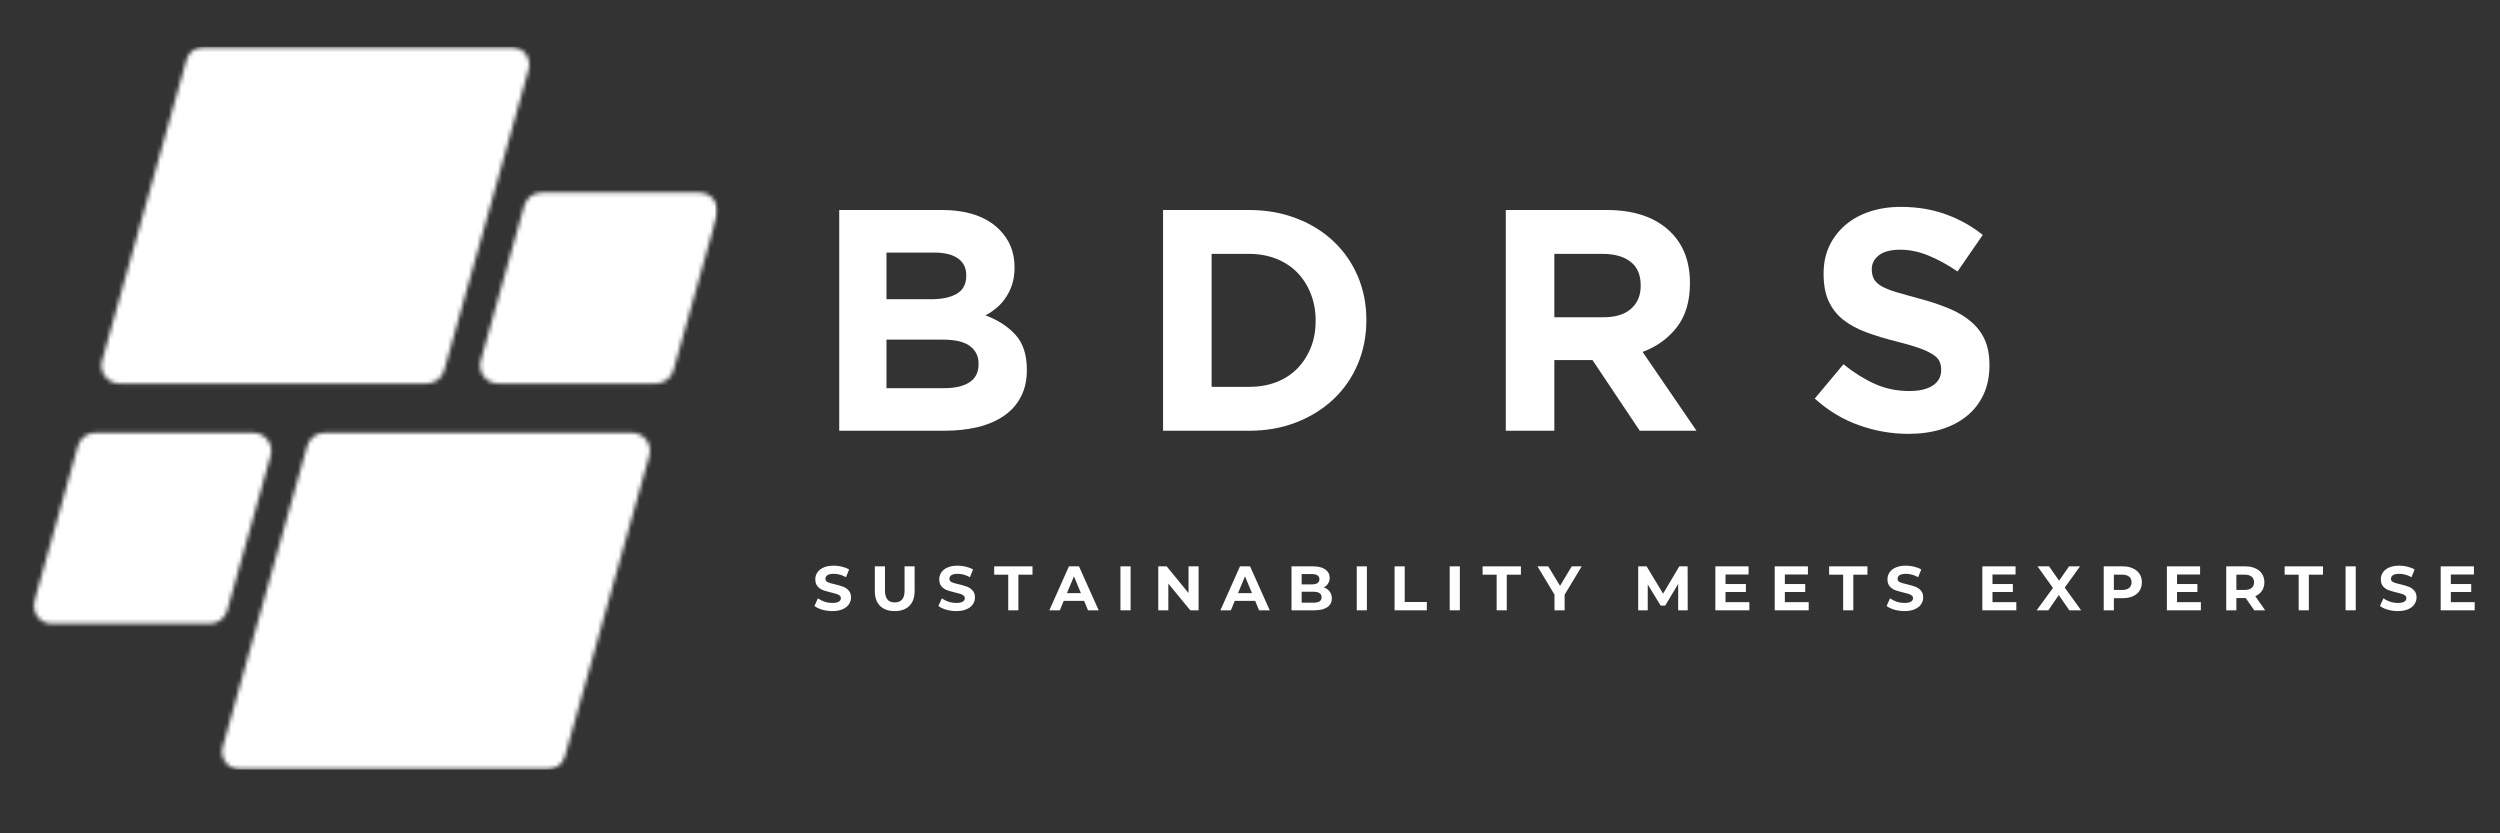 <svg xmlns="http://www.w3.org/2000/svg" width="600" height="200" viewBox="0 0 600 200" fill="none"><rect x="0" y="0" width="600" height="200" fill="#333333" stroke="none"/><mask id="mask0_91_3" style="mask-type:luminance" maskUnits="userSpaceOnUse" x="7" y="11" width="166" height="174"><path d="M7.48 11.193H172.34V184.818H7.48V11.193Z" fill="white"></path></mask><g mask="url(#mask0_91_3)"><mask id="mask1_91_3" style="mask-type:luminance" maskUnits="userSpaceOnUse" x="8" y="11" width="165" height="174"><path d="M102.454 92.039H28.656C25.795 92.039 23.725 89.308 24.495 86.551L44.756 14.35C45.281 12.483 46.977 11.198 48.917 11.198H122.709C125.57 11.198 127.646 13.929 126.871 16.686L106.61 88.886C106.09 90.749 104.389 92.039 102.454 92.039ZM54.519 146.538L64.949 109.361C65.724 106.609 63.654 103.873 60.793 103.873H22.856C20.921 103.873 19.22 105.163 18.695 107.03L8.265 144.202C7.49 146.959 9.566 149.69 12.427 149.69H50.358C52.298 149.69 53.994 148.405 54.519 146.538ZM73.714 107.03L53.458 179.231C52.683 181.988 54.754 184.719 57.614 184.719H131.412C133.347 184.719 135.048 183.429 135.573 181.567L155.834 109.361C156.604 106.609 154.534 103.873 151.673 103.873H77.875C75.94 103.873 74.239 105.163 73.714 107.03ZM125.81 49.374L115.375 86.551C114.605 89.308 116.675 92.039 119.536 92.039H157.473C159.408 92.039 161.109 90.749 161.629 88.886L172.064 51.709C172.834 48.953 170.763 46.222 167.902 46.222H129.966C128.031 46.222 126.33 47.512 125.81 49.374Z" fill="white"></path></mask><g mask="url(#mask1_91_3)"><path d="M7.49 11.198V184.719H172.834V11.198H7.49Z" fill="white"></path></g></g><path d="M201.416 50.402H226.01C232.112 50.402 236.726 51.973 239.847 55.105C242.271 57.518 243.488 60.515 243.488 64.093V64.26C243.488 65.774 243.29 67.11 242.905 68.276C242.531 69.43 242.021 70.476 241.386 71.418C240.762 72.349 240.034 73.165 239.202 73.873C238.369 74.57 237.475 75.173 236.518 75.683C239.597 76.848 242.016 78.43 243.779 80.427C245.553 82.414 246.443 85.166 246.443 88.687V88.854C246.443 91.267 245.969 93.385 245.028 95.2C244.097 97.021 242.76 98.54 241.012 99.757C239.275 100.964 237.183 101.874 234.728 102.483C232.283 103.081 229.578 103.377 226.613 103.377H201.416V50.402ZM231.898 66.07C231.898 64.312 231.238 62.965 229.922 62.033C228.616 61.092 226.728 60.619 224.262 60.619H212.756V71.813H223.513C226.078 71.813 228.117 71.376 229.63 70.502C231.139 69.618 231.898 68.187 231.898 66.216V66.07ZM234.853 87.252C234.853 85.493 234.172 84.099 232.814 83.07C231.451 82.029 229.256 81.509 226.218 81.509H212.756V93.161H226.613C229.178 93.161 231.191 92.698 232.647 91.767C234.114 90.825 234.853 89.374 234.853 87.418V87.252Z" fill="white"></path><path d="M279.133 50.402H299.773C303.919 50.402 307.722 51.079 311.176 52.421C314.63 53.752 317.605 55.604 320.102 57.976C322.599 60.348 324.523 63.136 325.886 66.341C327.244 69.545 327.925 73.014 327.925 76.744V76.89C327.925 80.625 327.244 84.105 325.886 87.335C324.523 90.57 322.599 93.369 320.102 95.741C317.605 98.113 314.63 99.98 311.176 101.338C307.722 102.701 303.919 103.377 299.773 103.377H279.133V50.402ZM290.785 60.931V92.849H299.773C302.145 92.849 304.315 92.474 306.286 91.725C308.252 90.966 309.933 89.884 311.321 88.479C312.705 87.064 313.787 85.4 314.567 83.486C315.358 81.561 315.753 79.407 315.753 77.035V76.89C315.753 74.575 315.358 72.432 314.567 70.46C313.787 68.494 312.705 66.798 311.321 65.383C309.933 63.969 308.252 62.876 306.286 62.096C304.315 61.321 302.145 60.931 299.773 60.931H290.785Z" fill="white"></path><path d="M361.391 50.402H385.589C392.3 50.402 397.449 52.192 401.028 55.771C404.066 58.808 405.585 62.845 405.585 67.88V68.047C405.585 72.333 404.534 75.829 402.443 78.534C400.347 81.228 397.605 83.205 394.224 84.464L407.166 103.377H393.538L382.198 86.419H373.043V103.377H361.391V50.402ZM384.84 76.141C387.712 76.141 389.917 75.465 391.457 74.102C392.997 72.728 393.766 70.913 393.766 68.65V68.484C393.766 65.961 392.955 64.073 391.332 62.824C389.719 61.565 387.483 60.931 384.611 60.931H373.043V76.141H384.84Z" fill="white"></path><path d="M458.013 104.126C453.976 104.126 450.012 103.429 446.132 102.045C442.246 100.662 438.714 98.529 435.541 95.658L442.428 87.418C444.842 89.374 447.323 90.934 449.877 92.1C452.426 93.265 455.214 93.847 458.242 93.847C460.666 93.847 462.549 93.405 463.88 92.516C465.212 91.632 465.878 90.409 465.878 88.854V88.687C465.878 87.938 465.737 87.272 465.462 86.69C465.181 86.107 464.655 85.566 463.88 85.067C463.1 84.557 462.018 84.047 460.634 83.548C459.245 83.049 457.44 82.523 455.225 81.967C452.546 81.301 450.116 80.567 447.942 79.761C445.778 78.96 443.937 77.966 442.428 76.786C440.914 75.594 439.744 74.117 438.912 72.354C438.079 70.596 437.663 68.395 437.663 65.758V65.612C437.663 63.199 438.111 61.024 439.016 59.079C439.931 57.139 441.206 55.458 442.844 54.044C444.478 52.629 446.428 51.547 448.691 50.798C450.964 50.038 453.466 49.653 456.202 49.653C460.083 49.653 463.651 50.236 466.897 51.401C470.154 52.556 473.145 54.21 475.865 56.374L469.81 65.154C467.449 63.547 465.134 62.278 462.861 61.347C460.582 60.405 458.314 59.932 456.057 59.932C453.778 59.932 452.072 60.379 450.938 61.264C449.799 62.153 449.232 63.251 449.232 64.551V64.697C449.232 65.56 449.399 66.309 449.731 66.944C450.064 67.568 450.652 68.14 451.5 68.65C452.358 69.149 453.529 69.628 455.016 70.086C456.515 70.533 458.392 71.058 460.655 71.667C463.329 72.374 465.717 73.176 467.813 74.06C469.904 74.934 471.667 75.995 473.098 77.243C474.539 78.481 475.626 79.927 476.365 81.592C477.098 83.257 477.467 85.249 477.467 87.564V87.709C477.467 90.331 476.989 92.672 476.032 94.721C475.074 96.76 473.732 98.477 472.016 99.861C470.294 101.25 468.25 102.311 465.878 103.044C463.506 103.762 460.884 104.126 458.013 104.126Z" fill="white"></path><path d="M199.772 146.661C198.94 146.661 198.128 146.547 197.337 146.328C196.557 146.094 195.933 145.797 195.465 145.433L196.297 143.602C196.755 143.935 197.285 144.206 197.899 144.414C198.523 144.611 199.148 144.705 199.772 144.705C200.464 144.705 200.979 144.601 201.312 144.393C201.645 144.185 201.811 143.909 201.811 143.561C201.811 143.311 201.712 143.103 201.52 142.937C201.322 142.77 201.072 142.64 200.771 142.541C200.464 142.448 200.048 142.333 199.522 142.208C198.716 142.016 198.055 141.829 197.546 141.646C197.031 141.454 196.588 141.147 196.214 140.731C195.85 140.304 195.673 139.732 195.673 139.025C195.673 138.416 195.839 137.87 196.172 137.381C196.505 136.882 197.005 136.486 197.67 136.195C198.336 135.904 199.153 135.758 200.126 135.758C200.791 135.758 201.442 135.841 202.081 136.008C202.732 136.164 203.299 136.382 203.788 136.674L203.039 138.525C202.05 137.984 201.072 137.714 200.105 137.714C199.423 137.714 198.919 137.828 198.586 138.047C198.263 138.255 198.107 138.546 198.107 138.921C198.107 139.285 198.295 139.555 198.669 139.732C199.044 139.899 199.616 140.065 200.396 140.232C201.197 140.429 201.858 140.622 202.373 140.814C202.883 141.012 203.32 141.314 203.684 141.73C204.058 142.135 204.245 142.687 204.245 143.394C204.245 143.992 204.069 144.539 203.725 145.038C203.392 145.537 202.883 145.933 202.206 146.224C201.541 146.515 200.729 146.661 199.772 146.661Z" fill="white"></path><path d="M214.724 146.661C213.226 146.661 212.05 146.245 211.207 145.413C210.375 144.58 209.959 143.389 209.959 141.834V135.925H212.393V141.751C212.393 143.639 213.174 144.58 214.745 144.58C215.504 144.58 216.087 144.351 216.492 143.894C216.893 143.436 217.096 142.723 217.096 141.751V135.925H219.509V141.834C219.509 143.389 219.083 144.58 218.24 145.413C217.408 146.245 216.232 146.661 214.724 146.661Z" fill="white"></path><path d="M229.52 146.661C228.688 146.661 227.876 146.547 227.086 146.328C226.305 146.094 225.681 145.797 225.213 145.433L226.045 143.602C226.503 143.935 227.034 144.206 227.647 144.414C228.272 144.611 228.896 144.705 229.52 144.705C230.212 144.705 230.727 144.601 231.06 144.393C231.393 144.185 231.559 143.909 231.559 143.561C231.559 143.311 231.46 143.103 231.268 142.937C231.07 142.77 230.82 142.64 230.519 142.541C230.212 142.448 229.796 142.333 229.27 142.208C228.464 142.016 227.803 141.829 227.294 141.646C226.779 141.454 226.336 141.147 225.962 140.731C225.598 140.304 225.421 139.732 225.421 139.025C225.421 138.416 225.587 137.87 225.92 137.381C226.253 136.882 226.753 136.486 227.418 136.195C228.084 135.904 228.901 135.758 229.874 135.758C230.54 135.758 231.19 135.841 231.83 136.008C232.48 136.164 233.047 136.382 233.536 136.674L232.787 138.525C231.798 137.984 230.82 137.714 229.853 137.714C229.171 137.714 228.667 137.828 228.334 138.047C228.011 138.255 227.855 138.546 227.855 138.921C227.855 139.285 228.043 139.555 228.417 139.732C228.792 139.899 229.364 140.065 230.144 140.232C230.945 140.429 231.606 140.622 232.121 140.814C232.631 141.012 233.068 141.314 233.432 141.73C233.806 142.135 233.993 142.687 233.993 143.394C233.993 143.992 233.817 144.539 233.473 145.038C233.14 145.537 232.631 145.933 231.954 146.224C231.289 146.515 230.477 146.661 229.52 146.661Z" fill="white"></path><path d="M241.976 137.922H238.605V135.925H247.802V137.922H244.411V146.474H241.976V137.922Z" fill="white"></path><path d="M260.185 144.206H255.296L254.359 146.474H251.842L256.544 135.925H258.958L263.681 146.474H261.122L260.185 144.206ZM259.416 142.354L257.751 138.317L256.066 142.354H259.416Z" fill="white"></path><path d="M268.908 135.925H271.343V146.474H268.908V135.925Z" fill="white"></path><path d="M287.662 135.925V146.474H285.664L280.4 140.065V146.474H277.986V135.925H280.005L285.248 142.333V135.925H287.662Z" fill="white"></path><path d="M301.24 144.206H296.35L295.414 146.474H292.896L297.599 135.925H300.013L304.736 146.474H302.176L301.24 144.206ZM300.47 142.354L298.806 138.317L297.12 142.354H300.47Z" fill="white"></path><path d="M317.703 140.981C318.312 141.178 318.785 141.501 319.118 141.959C319.461 142.406 319.638 142.952 319.638 143.602C319.638 144.518 319.274 145.225 318.556 145.725C317.833 146.224 316.788 146.474 315.414 146.474H309.963V135.925H315.123C316.397 135.925 317.381 136.174 318.078 136.674C318.769 137.163 319.118 137.828 319.118 138.671C319.118 139.186 318.993 139.644 318.743 140.044C318.494 140.45 318.145 140.762 317.703 140.981ZM312.397 137.776V140.252H314.811C315.42 140.252 315.877 140.148 316.184 139.94C316.502 139.732 316.663 139.42 316.663 139.004C316.663 138.588 316.502 138.286 316.184 138.088C315.877 137.88 315.42 137.776 314.811 137.776H312.397ZM315.227 144.643C315.877 144.643 316.361 144.539 316.684 144.331C317.016 144.112 317.183 143.779 317.183 143.332C317.183 142.458 316.528 142.021 315.227 142.021H312.397V144.643H315.227Z" fill="white"></path><path d="M325.619 135.925H328.054V146.474H325.619V135.925Z" fill="white"></path><path d="M334.697 135.925H337.132V144.476H342.438V146.474H334.697V135.925Z" fill="white"></path><path d="M347.93 135.925H350.364V146.474H347.93V135.925Z" fill="white"></path><path d="M359.193 137.922H355.822V135.925H365.019V137.922H361.627V146.474H359.193V137.922Z" fill="white"></path><path d="M375.509 142.728V146.474H373.074V142.708L368.996 135.925H371.576L374.406 140.606L377.215 135.925H379.608L375.509 142.728Z" fill="white"></path><path d="M402.762 146.474V140.148L399.641 145.35H398.559L395.459 140.273V146.474H393.17V135.925H395.188L399.142 142.479L403.032 135.925H405.03L405.051 146.474H402.762Z" fill="white"></path><path d="M419.844 144.518V146.474H411.688V135.925H419.657V137.88H414.122V140.169H419.012V142.083H414.122V144.518H419.844Z" fill="white"></path><path d="M434.086 144.518V146.474H425.93V135.925H433.899V137.88H428.364V140.169H433.254V142.083H428.364V144.518H434.086Z" fill="white"></path><path d="M442.357 137.922H438.986V135.925H448.183V137.922H444.792V146.474H442.357V137.922Z" fill="white"></path><path d="M457.09 146.661C456.258 146.661 455.447 146.547 454.656 146.328C453.876 146.094 453.251 145.797 452.783 145.433L453.615 143.602C454.073 143.935 454.604 144.206 455.218 144.414C455.842 144.611 456.466 144.705 457.09 144.705C457.782 144.705 458.297 144.601 458.63 144.393C458.963 144.185 459.129 143.909 459.129 143.561C459.129 143.311 459.031 143.103 458.838 142.937C458.64 142.77 458.391 142.64 458.089 142.541C457.782 142.448 457.366 142.333 456.841 142.208C456.034 142.016 455.374 141.829 454.864 141.646C454.349 141.454 453.907 141.147 453.532 140.731C453.168 140.304 452.991 139.732 452.991 139.025C452.991 138.416 453.158 137.87 453.491 137.381C453.824 136.882 454.323 136.486 454.989 136.195C455.655 135.904 456.471 135.758 457.444 135.758C458.11 135.758 458.76 135.841 459.4 136.008C460.05 136.164 460.617 136.382 461.106 136.674L460.357 138.525C459.369 137.984 458.391 137.714 457.423 137.714C456.742 137.714 456.237 137.828 455.904 138.047C455.582 138.255 455.426 138.546 455.426 138.921C455.426 139.285 455.613 139.555 455.987 139.732C456.362 139.899 456.934 140.065 457.714 140.232C458.516 140.429 459.176 140.622 459.691 140.814C460.201 141.012 460.638 141.314 461.002 141.73C461.377 142.135 461.564 142.687 461.564 143.394C461.564 143.992 461.387 144.539 461.044 145.038C460.711 145.537 460.201 145.933 459.525 146.224C458.859 146.515 458.047 146.661 457.09 146.661Z" fill="white"></path><path d="M483.918 144.518V146.474H475.762V135.925H483.731V137.88H478.196V140.169H483.086V142.083H478.196V144.518H483.918Z" fill="white"></path><path d="M496.641 146.474L494.103 142.812L491.606 146.474H488.797L492.709 141.106L489.005 135.925H491.772L494.186 139.358L496.579 135.925H499.2L495.538 141.022L499.471 146.474H496.641Z" fill="white"></path><path d="M509.449 135.925C510.391 135.925 511.202 136.086 511.884 136.403C512.576 136.71 513.111 137.152 513.486 137.735C513.86 138.307 514.048 138.978 514.048 139.753C514.048 140.533 513.86 141.21 513.486 141.792C513.111 142.364 512.576 142.801 511.884 143.103C511.202 143.41 510.391 143.561 509.449 143.561H507.327V146.474H504.893V135.925H509.449ZM509.324 141.584C510.058 141.584 510.615 141.428 510.989 141.106C511.374 140.788 511.572 140.336 511.572 139.753C511.572 139.16 511.374 138.708 510.989 138.401C510.615 138.083 510.058 137.922 509.324 137.922H507.327V141.584H509.324Z" fill="white"></path><path d="M528.209 144.518V146.474H520.053V135.925H528.022V137.88H522.487V140.169H527.377V142.083H522.487V144.518H528.209Z" fill="white"></path><path d="M541.016 146.474L538.977 143.54H536.729V146.474H534.295V135.925H538.852C539.793 135.925 540.605 136.086 541.286 136.403C541.978 136.71 542.514 137.152 542.888 137.735C543.263 138.307 543.45 138.978 543.45 139.753C543.45 140.544 543.252 141.225 542.867 141.792C542.493 142.349 541.957 142.78 541.265 143.082L543.637 146.474H541.016ZM540.974 139.753C540.974 139.16 540.776 138.708 540.391 138.401C540.017 138.083 539.46 137.922 538.727 137.922H536.729V141.584H538.727C539.46 141.584 540.017 141.428 540.391 141.106C540.776 140.788 540.974 140.336 540.974 139.753Z" fill="white"></path><path d="M551.685 137.922H548.314V135.925H557.511V137.922H554.12V146.474H551.685V137.922Z" fill="white"></path><path d="M562.943 135.925H565.378V146.474H562.943V135.925Z" fill="white"></path><path d="M575.497 146.661C574.664 146.661 573.853 146.547 573.062 146.328C572.282 146.094 571.658 145.797 571.189 145.433L572.022 143.602C572.479 143.935 573.01 144.206 573.624 144.414C574.248 144.611 574.872 144.705 575.497 144.705C576.188 144.705 576.703 144.601 577.036 144.393C577.369 144.185 577.536 143.909 577.536 143.561C577.536 143.311 577.437 143.103 577.244 142.937C577.047 142.77 576.797 142.64 576.495 142.541C576.188 142.448 575.772 142.333 575.247 142.208C574.441 142.016 573.78 141.829 573.27 141.646C572.755 141.454 572.313 141.147 571.939 140.731C571.574 140.304 571.398 139.732 571.398 139.025C571.398 138.416 571.564 137.87 571.897 137.381C572.23 136.882 572.729 136.486 573.395 136.195C574.061 135.904 574.878 135.758 575.85 135.758C576.516 135.758 577.166 135.841 577.806 136.008C578.456 136.164 579.023 136.382 579.512 136.674L578.763 138.525C577.775 137.984 576.797 137.714 575.829 137.714C575.148 137.714 574.643 137.828 574.311 138.047C573.988 138.255 573.832 138.546 573.832 138.921C573.832 139.285 574.019 139.555 574.394 139.732C574.768 139.899 575.34 140.065 576.121 140.232C576.922 140.429 577.582 140.622 578.097 140.814C578.607 141.012 579.044 141.314 579.408 141.73C579.783 142.135 579.97 142.687 579.97 143.394C579.97 143.992 579.793 144.539 579.45 145.038C579.117 145.537 578.607 145.933 577.931 146.224C577.265 146.515 576.454 146.661 575.497 146.661Z" fill="white"></path><path d="M593.924 144.518V146.474H585.768V135.925H593.737V137.88H588.202V140.169H593.092V142.083H588.202V144.518H593.924Z" fill="white"></path></svg>